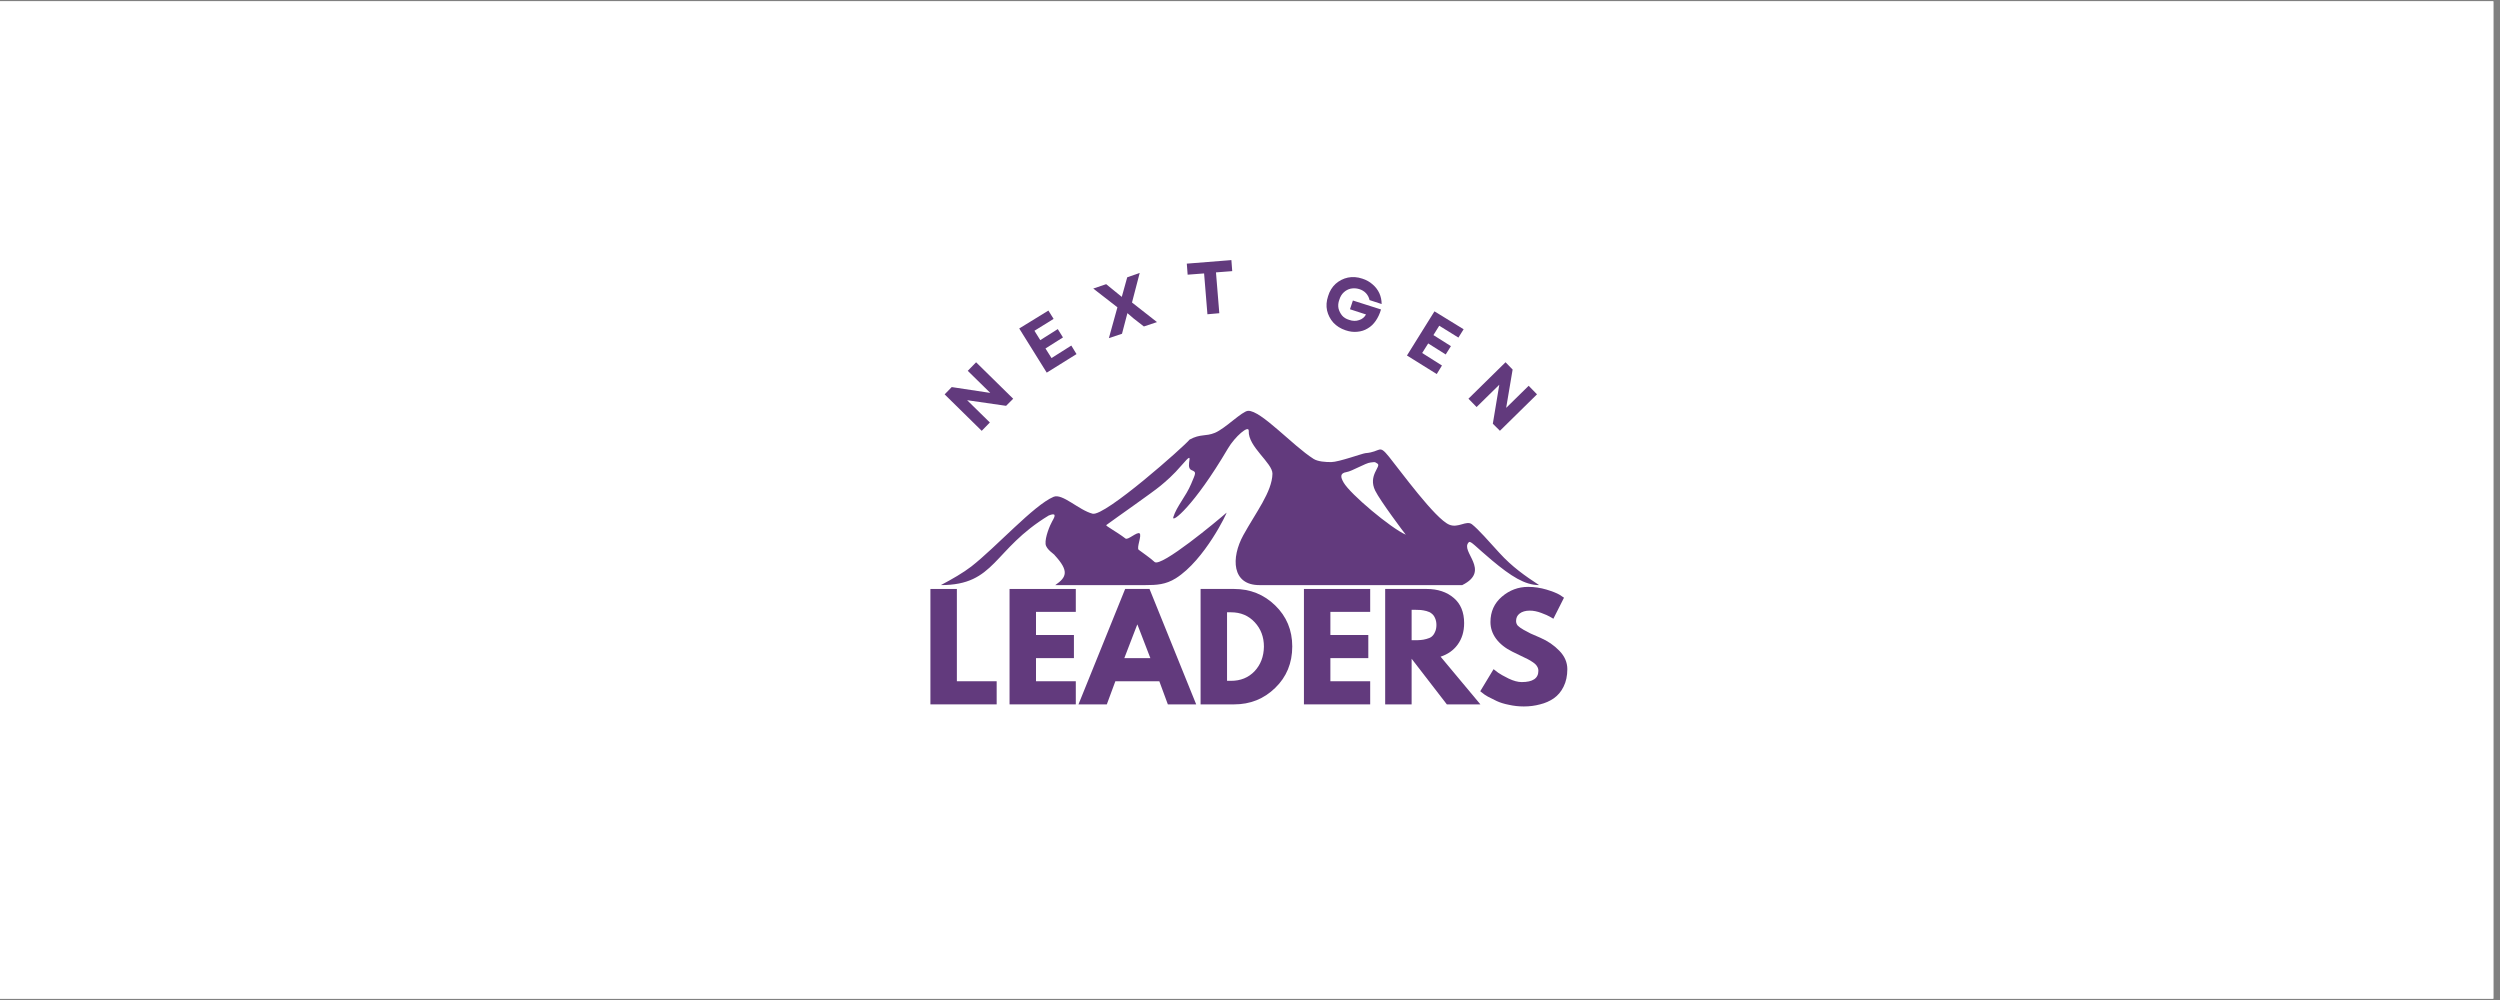 <svg xmlns="http://www.w3.org/2000/svg" xmlns:xlink="http://www.w3.org/1999/xlink" width="250" viewBox="0 0 187.5 75" height="100" preserveAspectRatio="xMidYMid meet"><rect x="0" y="0" width="187.5" height="75" fill="#808080" stroke="none"/><defs><g></g><clipPath id="09bf40ddd3"><path d="M 0 0.102 L 187 0.102 L 187 74.898 L 0 74.898 Z M 0 0.102 " clip-rule="nonzero"></path></clipPath><clipPath id="831e100c1a"><path d="M 70.562 30.77 L 115.445 30.77 L 115.445 44 L 70.562 44 Z M 70.562 30.77 " clip-rule="nonzero"></path></clipPath></defs><g clip-path="url(#09bf40ddd3)"><path fill="#ffffff" d="M 0 0.102 L 187 0.102 L 187 74.898 L 0 74.898 Z M 0 0.102 " fill-opacity="1" fill-rule="nonzero"></path><path fill="#ffffff" d="M 0 0.102 L 187 0.102 L 187 74.898 L 0 74.898 Z M 0 0.102 " fill-opacity="1" fill-rule="nonzero"></path></g><g clip-path="url(#831e100c1a)"><path fill="#623a7d" d="M 100.988 35.406 C 101.402 35.344 102.422 34.719 102.789 34.688 C 103.121 34.66 103.066 34.605 103.316 34.777 C 103.613 34.98 102.578 35.656 103.141 36.801 C 103.512 37.559 105.336 39.992 105.434 40.102 C 104.316 39.613 101.273 37.066 100.77 36.188 C 100.547 35.801 100.469 35.488 100.988 35.406 M 109.668 43.883 L 94.453 43.883 C 92.387 43.883 92.312 41.844 93.25 40.137 C 94.184 38.438 95.406 36.891 95.434 35.531 C 95.449 34.727 93.598 33.508 93.656 32.324 C 93.68 31.824 92.613 32.75 92.09 33.645 C 89.535 37.984 87.859 39.27 87.996 38.789 C 88.258 37.957 88.93 37.254 89.336 36.293 C 89.688 35.449 89.75 35.418 89.363 35.258 C 88.812 35.031 89.738 33.594 88.668 34.844 C 87.961 35.668 87.445 36.094 87.039 36.434 C 86.473 36.91 83.68 38.855 82.973 39.379 C 82.891 39.438 83.715 39.855 84.414 40.391 C 84.594 40.527 85.277 39.863 85.469 40.004 C 85.656 40.145 85.223 41.098 85.402 41.234 C 85.707 41.465 86.258 41.836 86.594 42.148 C 87.07 42.582 91.324 39.039 91.988 38.453 C 92.082 38.367 90.367 42.004 88.18 43.375 C 87.426 43.844 86.754 43.883 85.906 43.883 L 79.145 43.883 C 80.008 43.285 80.191 42.828 79.105 41.645 C 79.105 41.582 78.457 41.215 78.418 40.797 C 78.371 40.289 78.742 39.395 78.918 39.09 C 79.172 38.664 79.211 38.438 78.652 38.664 C 74.445 41.215 74.68 43.883 70.562 43.883 C 71.406 43.441 72.258 42.945 72.848 42.488 C 74.738 41.012 77.527 37.895 79.016 37.262 C 79.676 36.98 80.906 38.258 81.941 38.527 C 82.855 38.766 88.863 33.434 89.219 32.969 C 90.043 32.52 90.41 32.754 91.121 32.461 C 91.898 32.137 93.16 30.832 93.609 30.812 C 94.582 30.777 96.941 33.418 98.52 34.418 C 98.84 34.621 99.422 34.66 99.848 34.656 C 100.406 34.652 102.188 34.008 102.398 33.988 C 103.609 33.895 103.383 33.277 104.18 34.262 C 105.02 35.301 107.637 38.906 108.688 39.348 C 109.363 39.637 109.977 39 110.395 39.32 C 110.863 39.68 111.684 40.621 112.457 41.469 C 113.414 42.52 114.371 43.184 115.434 43.883 C 114.363 43.883 113.328 43.219 111.891 42.02 C 110.676 41.004 110.301 40.535 110.164 40.664 C 109.457 41.344 111.879 42.785 109.668 43.883 Z M 109.668 43.883 " fill-opacity="1" fill-rule="evenodd"></path></g><g fill="#623a7d" fill-opacity="1"><g transform="translate(69.156, 52.828)"><g><path d="M 2.609 -8.656 L 2.609 -1.734 L 5.594 -1.734 L 5.594 0 L 0.625 0 L 0.625 -8.656 Z M 2.609 -8.656 "></path></g></g></g><g fill="#623a7d" fill-opacity="1"><g transform="translate(75.091, 52.828)"><g><path d="M 5.594 -8.656 L 5.594 -6.938 L 2.609 -6.938 L 2.609 -5.203 L 5.453 -5.203 L 5.453 -3.469 L 2.609 -3.469 L 2.609 -1.734 L 5.594 -1.734 L 5.594 0 L 0.625 0 L 0.625 -8.656 Z M 5.594 -8.656 "></path></g></g></g><g fill="#623a7d" fill-opacity="1"><g transform="translate(81.183, 52.828)"><g><path d="M 5.031 -8.656 L 8.531 0 L 6.406 0 L 5.766 -1.734 L 2.469 -1.734 L 1.828 0 L -0.297 0 L 3.203 -8.656 Z M 5.094 -3.469 L 4.125 -5.984 L 4.109 -5.984 L 3.141 -3.469 Z M 5.094 -3.469 "></path></g></g></g><g fill="#623a7d" fill-opacity="1"><g transform="translate(89.419, 52.828)"><g><path d="M 0.625 -8.656 L 3.141 -8.656 C 4.348 -8.656 5.375 -8.242 6.219 -7.422 C 7.07 -6.598 7.5 -5.57 7.5 -4.344 C 7.5 -3.094 7.07 -2.055 6.219 -1.234 C 5.375 -0.41 4.348 0 3.141 0 L 0.625 0 Z M 2.609 -1.766 L 2.906 -1.766 C 3.625 -1.766 4.211 -2.004 4.672 -2.484 C 5.129 -2.973 5.363 -3.586 5.375 -4.328 C 5.375 -5.055 5.145 -5.664 4.688 -6.156 C 4.227 -6.656 3.633 -6.906 2.906 -6.906 L 2.609 -6.906 Z M 2.609 -1.766 "></path></g></g></g><g fill="#623a7d" fill-opacity="1"><g transform="translate(97.17, 52.828)"><g><path d="M 5.594 -8.656 L 5.594 -6.938 L 2.609 -6.938 L 2.609 -5.203 L 5.453 -5.203 L 5.453 -3.469 L 2.609 -3.469 L 2.609 -1.734 L 5.594 -1.734 L 5.594 0 L 0.625 0 L 0.625 -8.656 Z M 5.594 -8.656 "></path></g></g></g><g fill="#623a7d" fill-opacity="1"><g transform="translate(103.263, 52.828)"><g><path d="M 0.625 -8.656 L 3.734 -8.656 C 4.566 -8.656 5.242 -8.43 5.766 -7.984 C 6.285 -7.547 6.547 -6.914 6.547 -6.094 C 6.547 -5.457 6.383 -4.922 6.062 -4.484 C 5.75 -4.055 5.32 -3.754 4.781 -3.578 L 7.766 0 L 5.25 0 L 2.609 -3.422 L 2.609 0 L 0.625 0 Z M 2.609 -4.812 L 2.828 -4.812 C 3.016 -4.812 3.172 -4.816 3.297 -4.828 C 3.422 -4.836 3.562 -4.863 3.719 -4.906 C 3.883 -4.945 4.016 -5.004 4.109 -5.078 C 4.211 -5.16 4.297 -5.273 4.359 -5.422 C 4.43 -5.566 4.469 -5.742 4.469 -5.953 C 4.469 -6.16 4.43 -6.336 4.359 -6.484 C 4.297 -6.629 4.211 -6.738 4.109 -6.812 C 4.016 -6.895 3.883 -6.957 3.719 -7 C 3.562 -7.039 3.422 -7.066 3.297 -7.078 C 3.172 -7.086 3.016 -7.094 2.828 -7.094 L 2.609 -7.094 Z M 2.609 -4.812 "></path></g></g></g><g fill="#623a7d" fill-opacity="1"><g transform="translate(110.784, 52.828)"><g><path d="M 3.828 -8.812 C 4.297 -8.812 4.754 -8.742 5.203 -8.609 C 5.648 -8.473 5.977 -8.344 6.188 -8.219 L 6.516 -8 L 5.719 -6.422 C 5.656 -6.461 5.566 -6.516 5.453 -6.578 C 5.336 -6.648 5.125 -6.742 4.812 -6.859 C 4.508 -6.973 4.223 -7.031 3.953 -7.031 C 3.629 -7.031 3.375 -6.957 3.188 -6.812 C 3.008 -6.676 2.922 -6.488 2.922 -6.25 C 2.922 -6.125 2.961 -6.008 3.047 -5.906 C 3.141 -5.812 3.285 -5.707 3.484 -5.594 C 3.691 -5.477 3.867 -5.383 4.016 -5.312 C 4.172 -5.238 4.41 -5.133 4.734 -5 C 5.297 -4.758 5.773 -4.43 6.172 -4.016 C 6.566 -3.609 6.766 -3.148 6.766 -2.641 C 6.766 -2.141 6.672 -1.703 6.484 -1.328 C 6.305 -0.961 6.062 -0.672 5.75 -0.453 C 5.445 -0.242 5.102 -0.094 4.719 0 C 4.344 0.102 3.938 0.156 3.5 0.156 C 3.113 0.156 2.738 0.113 2.375 0.031 C 2.02 -0.039 1.719 -0.133 1.469 -0.25 C 1.227 -0.363 1.008 -0.473 0.812 -0.578 C 0.613 -0.691 0.469 -0.789 0.375 -0.875 L 0.234 -0.984 L 1.234 -2.641 C 1.316 -2.578 1.43 -2.488 1.578 -2.375 C 1.723 -2.27 1.984 -2.125 2.359 -1.938 C 2.734 -1.758 3.062 -1.672 3.344 -1.672 C 4.176 -1.672 4.594 -1.953 4.594 -2.516 C 4.594 -2.641 4.562 -2.75 4.5 -2.844 C 4.445 -2.945 4.344 -3.051 4.188 -3.156 C 4.039 -3.258 3.91 -3.336 3.797 -3.391 C 3.68 -3.453 3.488 -3.547 3.219 -3.672 C 2.957 -3.797 2.766 -3.891 2.641 -3.953 C 2.117 -4.211 1.711 -4.535 1.422 -4.922 C 1.141 -5.305 1 -5.723 1 -6.172 C 1 -6.953 1.285 -7.586 1.859 -8.078 C 2.43 -8.566 3.086 -8.812 3.828 -8.812 Z M 3.828 -8.812 "></path></g></g></g><g fill="#623a7d" fill-opacity="1"><g transform="translate(73.301, 32.64)"><g><path d="M 0.328 -0.328 L -2.453 -3.062 L -1.922 -3.609 L 0.969 -3.172 L -0.719 -4.828 L -0.094 -5.469 L 2.688 -2.734 L 2.156 -2.203 L -0.766 -2.625 L 0.938 -0.953 Z M 0.328 -0.328 "></path></g></g></g><g fill="#623a7d" fill-opacity="1"><g transform="translate(78.114, 28.198)"><g><path d="M 0.391 -0.25 L -1.672 -3.562 L 0.516 -4.906 L 0.906 -4.281 L -0.531 -3.391 L -0.094 -2.688 L 1.219 -3.516 L 1.609 -2.891 L 0.297 -2.062 L 0.75 -1.344 L 2.234 -2.281 L 2.625 -1.641 Z M 0.391 -0.25 "></path></g></g></g><g fill="#623a7d" fill-opacity="1"><g transform="translate(83.025, 25.407)"><g><path d="M 0.141 -0.047 L 0.781 -2.359 L -1.031 -3.766 L -0.062 -4.094 L 0.609 -3.547 L 1.109 -3.141 L 1.516 -4.609 L 2.453 -4.938 L 1.875 -2.719 L 3.75 -1.25 L 2.766 -0.922 L 1.984 -1.531 L 1.531 -1.922 L 1.375 -1.328 L 1.125 -0.375 Z M 0.141 -0.047 "></path></g></g></g><g fill="#623a7d" fill-opacity="1"><g transform="translate(89.151, 23.679)"><g><path d="M 1.406 -0.109 L 1.156 -3.172 L -0.078 -3.078 L -0.141 -3.906 L 3.203 -4.172 L 3.266 -3.344 L 2.047 -3.25 L 2.297 -0.188 Z M 1.406 -0.109 "></path></g></g></g><g fill="#623a7d" fill-opacity="1"><g transform="translate(95.174, 23.526)"><g></g></g></g><g fill="#623a7d" fill-opacity="1"><g transform="translate(98.779, 23.991)"><g><path d="M 2.141 0.781 C 1.766 0.656 1.457 0.461 1.219 0.203 C 0.988 -0.055 0.832 -0.359 0.75 -0.703 C 0.676 -1.047 0.703 -1.406 0.828 -1.781 C 0.941 -2.156 1.129 -2.461 1.391 -2.703 C 1.66 -2.941 1.969 -3.098 2.312 -3.172 C 2.656 -3.242 3.016 -3.219 3.391 -3.094 C 3.691 -3 3.953 -2.852 4.172 -2.656 C 4.391 -2.469 4.555 -2.25 4.672 -2 C 4.785 -1.75 4.844 -1.477 4.844 -1.188 L 3.938 -1.484 C 3.895 -1.68 3.805 -1.852 3.672 -2 C 3.535 -2.145 3.363 -2.25 3.156 -2.312 C 2.945 -2.375 2.738 -2.383 2.531 -2.344 C 2.332 -2.301 2.156 -2.207 2 -2.062 C 1.852 -1.926 1.742 -1.742 1.672 -1.516 C 1.586 -1.285 1.566 -1.066 1.609 -0.859 C 1.66 -0.66 1.75 -0.484 1.875 -0.328 C 2 -0.18 2.176 -0.07 2.406 0 C 2.676 0.094 2.926 0.098 3.156 0.016 C 3.383 -0.055 3.555 -0.195 3.672 -0.406 L 2.469 -0.797 L 2.688 -1.453 L 4.797 -0.781 C 4.703 -0.457 4.57 -0.176 4.406 0.062 C 4.238 0.312 4.035 0.504 3.797 0.641 C 3.566 0.785 3.305 0.867 3.016 0.891 C 2.734 0.922 2.441 0.883 2.141 0.781 Z M 2.141 0.781 "></path></g></g></g><g fill="#623a7d" fill-opacity="1"><g transform="translate(105.131, 26.413)"><g><path d="M 0.391 0.25 L 2.453 -3.062 L 4.641 -1.719 L 4.25 -1.094 L 2.812 -1.984 L 2.375 -1.281 L 3.688 -0.453 L 3.297 0.172 L 1.984 -0.656 L 1.531 0.062 L 3.016 1 L 2.625 1.641 Z M 0.391 0.25 "></path></g></g></g><g fill="#623a7d" fill-opacity="1"><g transform="translate(109.806, 29.575)"><g><path d="M 0.328 0.328 L 3.109 -2.406 L 3.641 -1.859 L 3.156 1.016 L 4.844 -0.641 L 5.469 0 L 2.688 2.734 L 2.156 2.203 L 2.641 -0.719 L 0.938 0.953 Z M 0.328 0.328 "></path></g></g></g></svg>